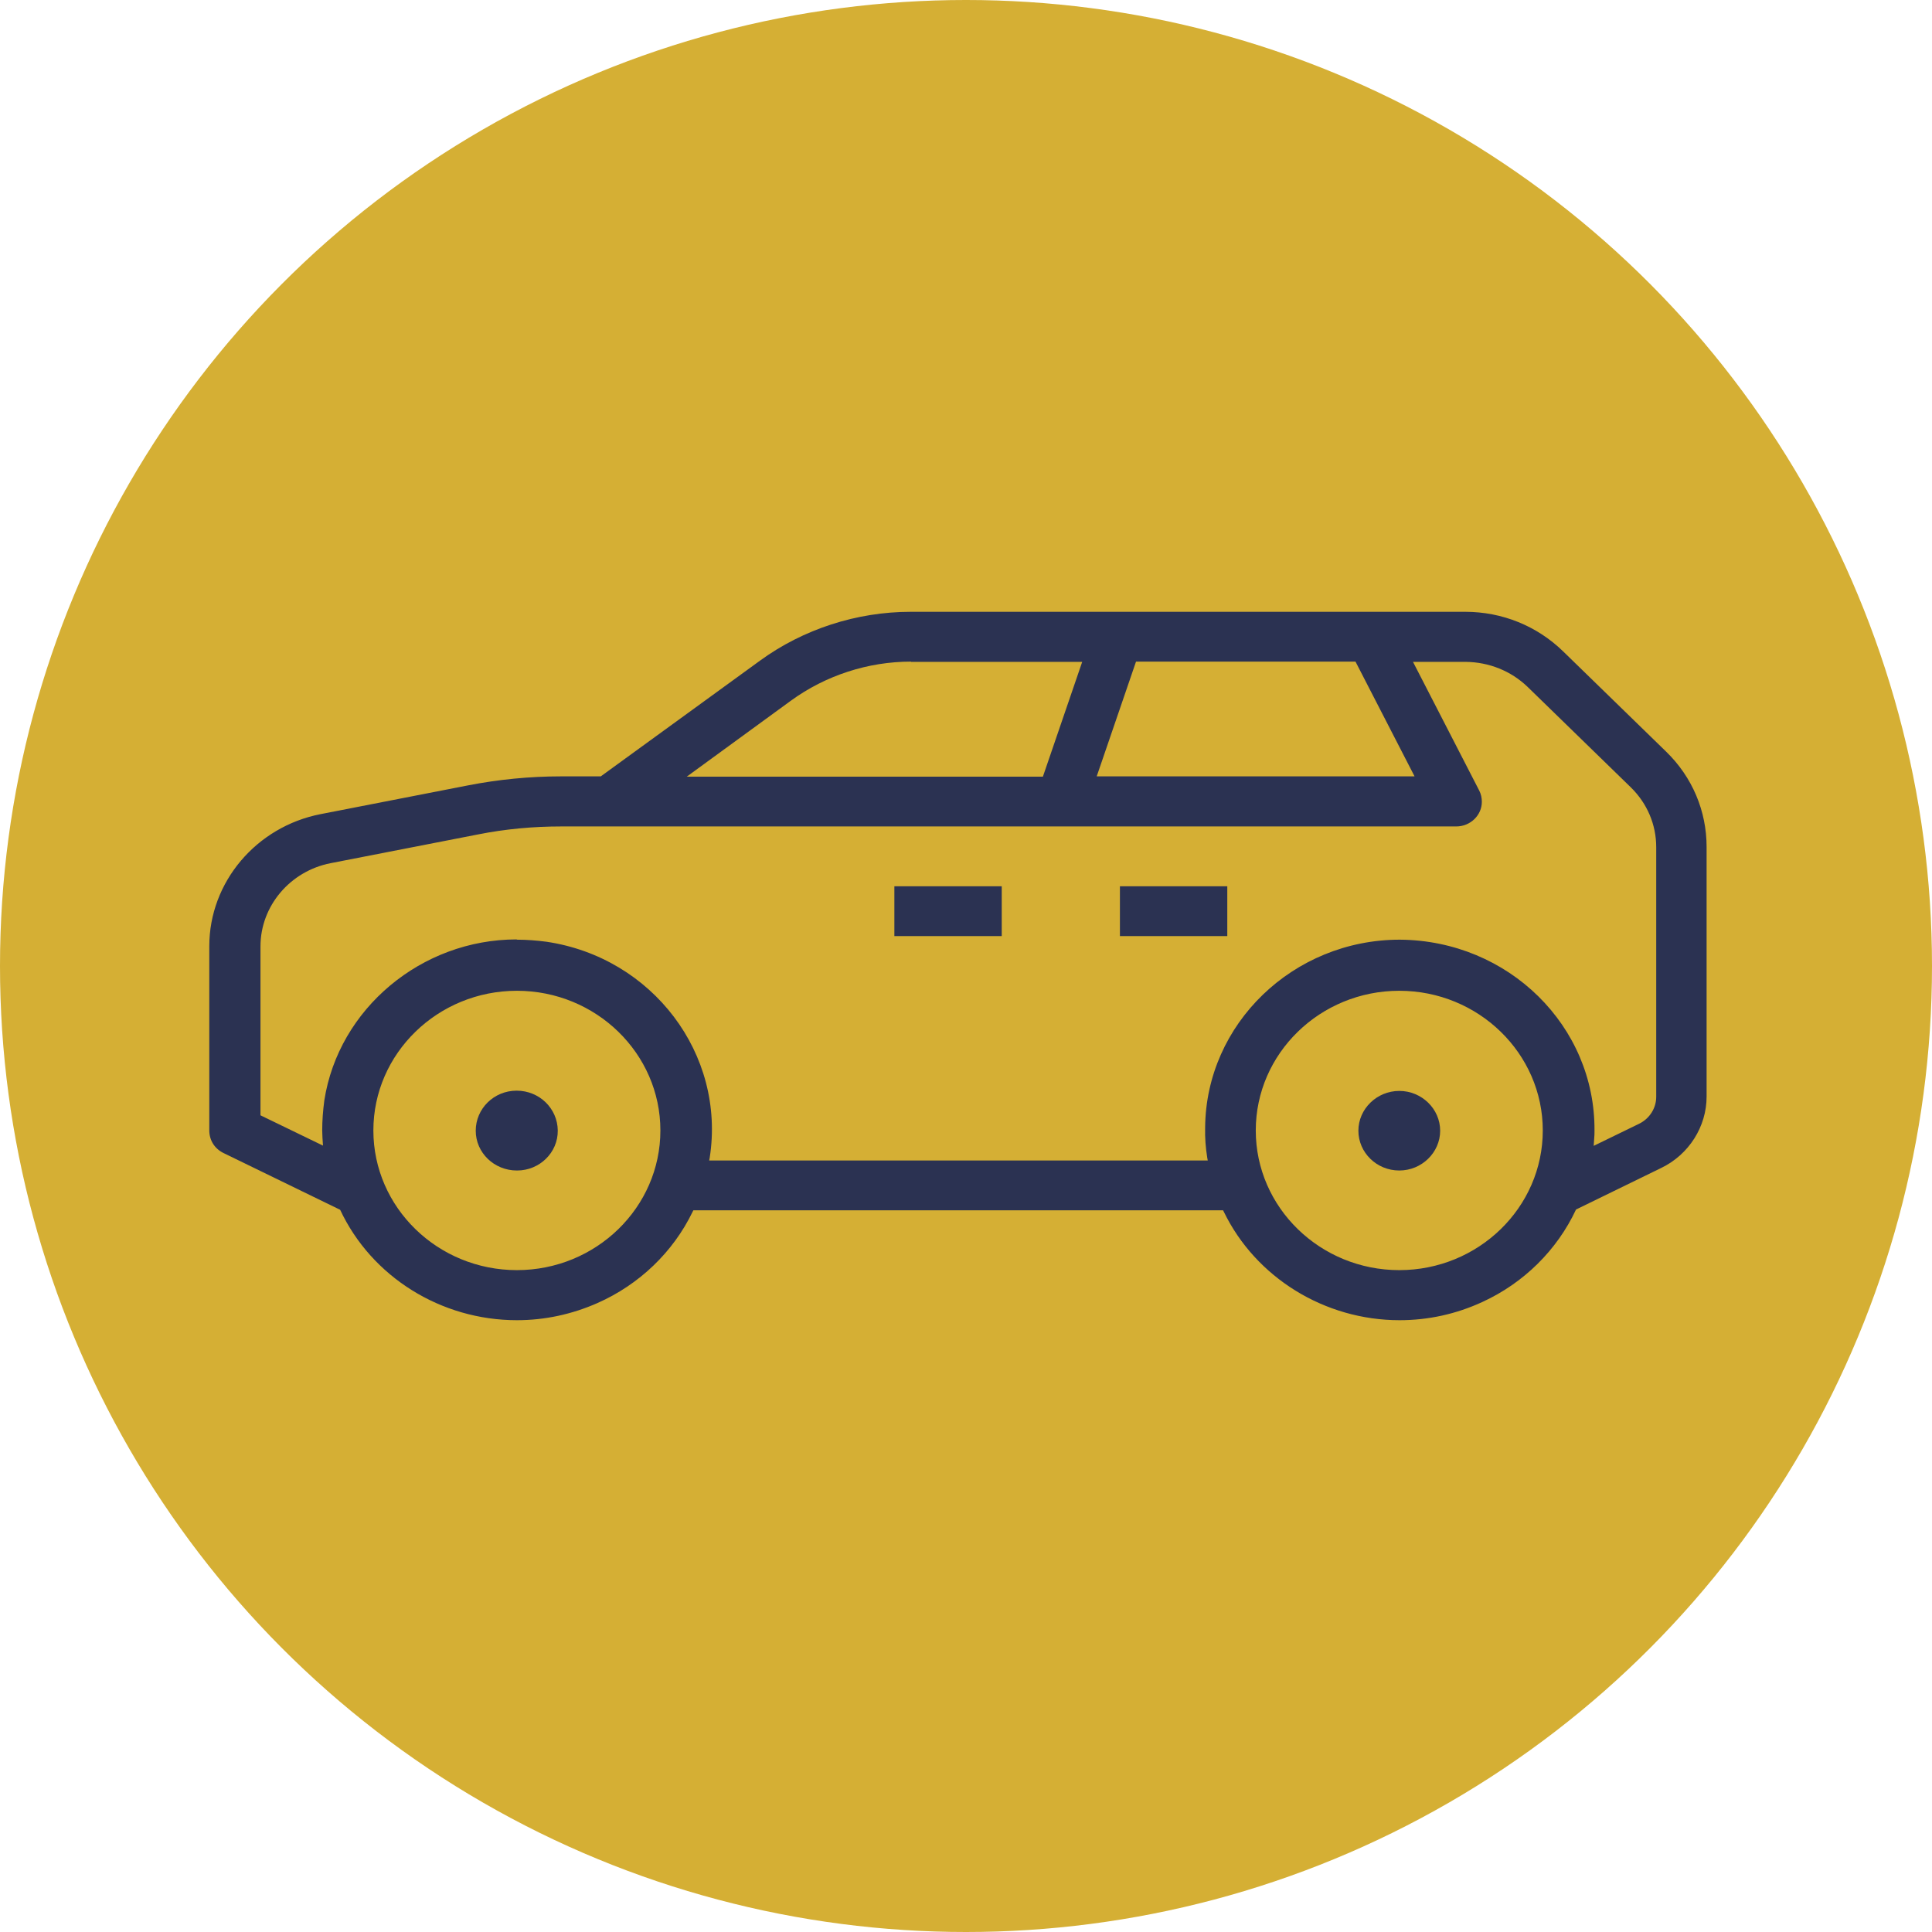 <svg width="120" height="120" viewBox="0 0 120 120" fill="none" xmlns="http://www.w3.org/2000/svg">
<circle cx="60" cy="60" r="60" fill="#D5AF34"/>
<path d="M32.105 82C27.386 82 23.077 79.305 21.127 75.142L13.885 71.618C13.328 71.347 13 70.821 13 70.215V58.764C13 54.793 15.916 51.348 19.914 50.567L29.073 48.781C30.958 48.414 32.891 48.222 34.825 48.222H37.315L47.211 41.03C49.882 39.084 53.208 38 56.567 38H91.008C93.302 38 95.465 38.877 97.087 40.456L103.493 46.692C105.115 48.27 106 50.376 106 52.608V68.109C106 69.975 104.902 71.714 103.182 72.543L97.889 75.126C96.71 77.646 94.645 79.688 92.073 80.868C90.451 81.617 88.714 82 86.928 82C82.275 82 77.998 79.353 76.016 75.27L75.967 75.174H43.066L43.017 75.27C41.804 77.774 39.707 79.783 37.118 80.931C35.529 81.633 33.841 82 32.105 82ZM86.912 61.539C81.996 61.539 77.998 65.43 77.998 70.215C77.998 74.999 81.996 78.89 86.912 78.89C91.827 78.89 95.825 74.999 95.825 70.215C95.825 65.43 91.827 61.539 86.912 61.539ZM32.105 61.539C27.189 61.539 23.191 65.43 23.191 70.215C23.191 74.999 27.189 78.89 32.105 78.89C37.02 78.89 41.018 74.999 41.018 70.215C41.018 65.43 37.02 61.539 32.105 61.539ZM32.105 58.365C32.711 58.365 33.334 58.413 33.94 58.493C40.526 59.466 45.081 65.478 44.082 71.905L44.049 72.081H75.016L74.984 71.905C74.885 71.299 74.836 70.661 74.853 70.039C74.902 63.596 80.325 58.365 86.945 58.365C93.711 58.413 99.086 63.74 99.037 70.231C99.037 70.39 99.037 70.534 99.02 70.693L98.987 71.171L101.805 69.8C102.461 69.481 102.871 68.827 102.871 68.125V52.624C102.871 51.221 102.313 49.897 101.281 48.892L94.875 42.657C93.843 41.668 92.483 41.126 91.041 41.11H87.764L91.876 49.1C91.991 49.323 92.04 49.562 92.04 49.801C92.04 50.647 91.319 51.332 90.451 51.332H34.857C33.104 51.332 31.384 51.492 29.696 51.827L20.537 53.613C18.014 54.107 16.179 56.276 16.179 58.78V69.274L20.062 71.156L20.029 70.661C20.029 70.518 20.013 70.374 20.013 70.215C20.013 69.593 20.062 68.971 20.144 68.349C21.029 62.655 26.173 58.349 32.088 58.349L32.105 58.365ZM68.118 48.222H87.862L84.192 41.094H70.56L68.118 48.222ZM56.584 41.094C53.913 41.094 51.275 41.955 49.128 43.518L42.656 48.239H64.776L67.217 41.11H56.584V41.094Z" fill="#2B3252"/>
<path d="M62.22 55.048H55.551V58.142H62.22V55.048Z" fill="#2B3252"/>
<path d="M76.229 55.048H69.56V58.142H76.229V55.048Z" fill="#2B3252"/>
<path d="M86.912 72.702C85.503 72.702 84.372 71.586 84.372 70.231C84.372 68.875 85.519 67.759 86.912 67.759C88.304 67.759 89.451 68.875 89.451 70.231C89.451 71.586 88.304 72.702 86.912 72.702Z" fill="#2B3252"/>
<path d="M32.105 72.702C30.696 72.702 29.549 71.602 29.549 70.231C29.549 68.859 30.679 67.743 32.088 67.743C33.497 67.743 34.628 68.843 34.644 70.215C34.661 71.586 33.514 72.702 32.121 72.702H32.105Z" fill="#2B3252"/>
</svg>
